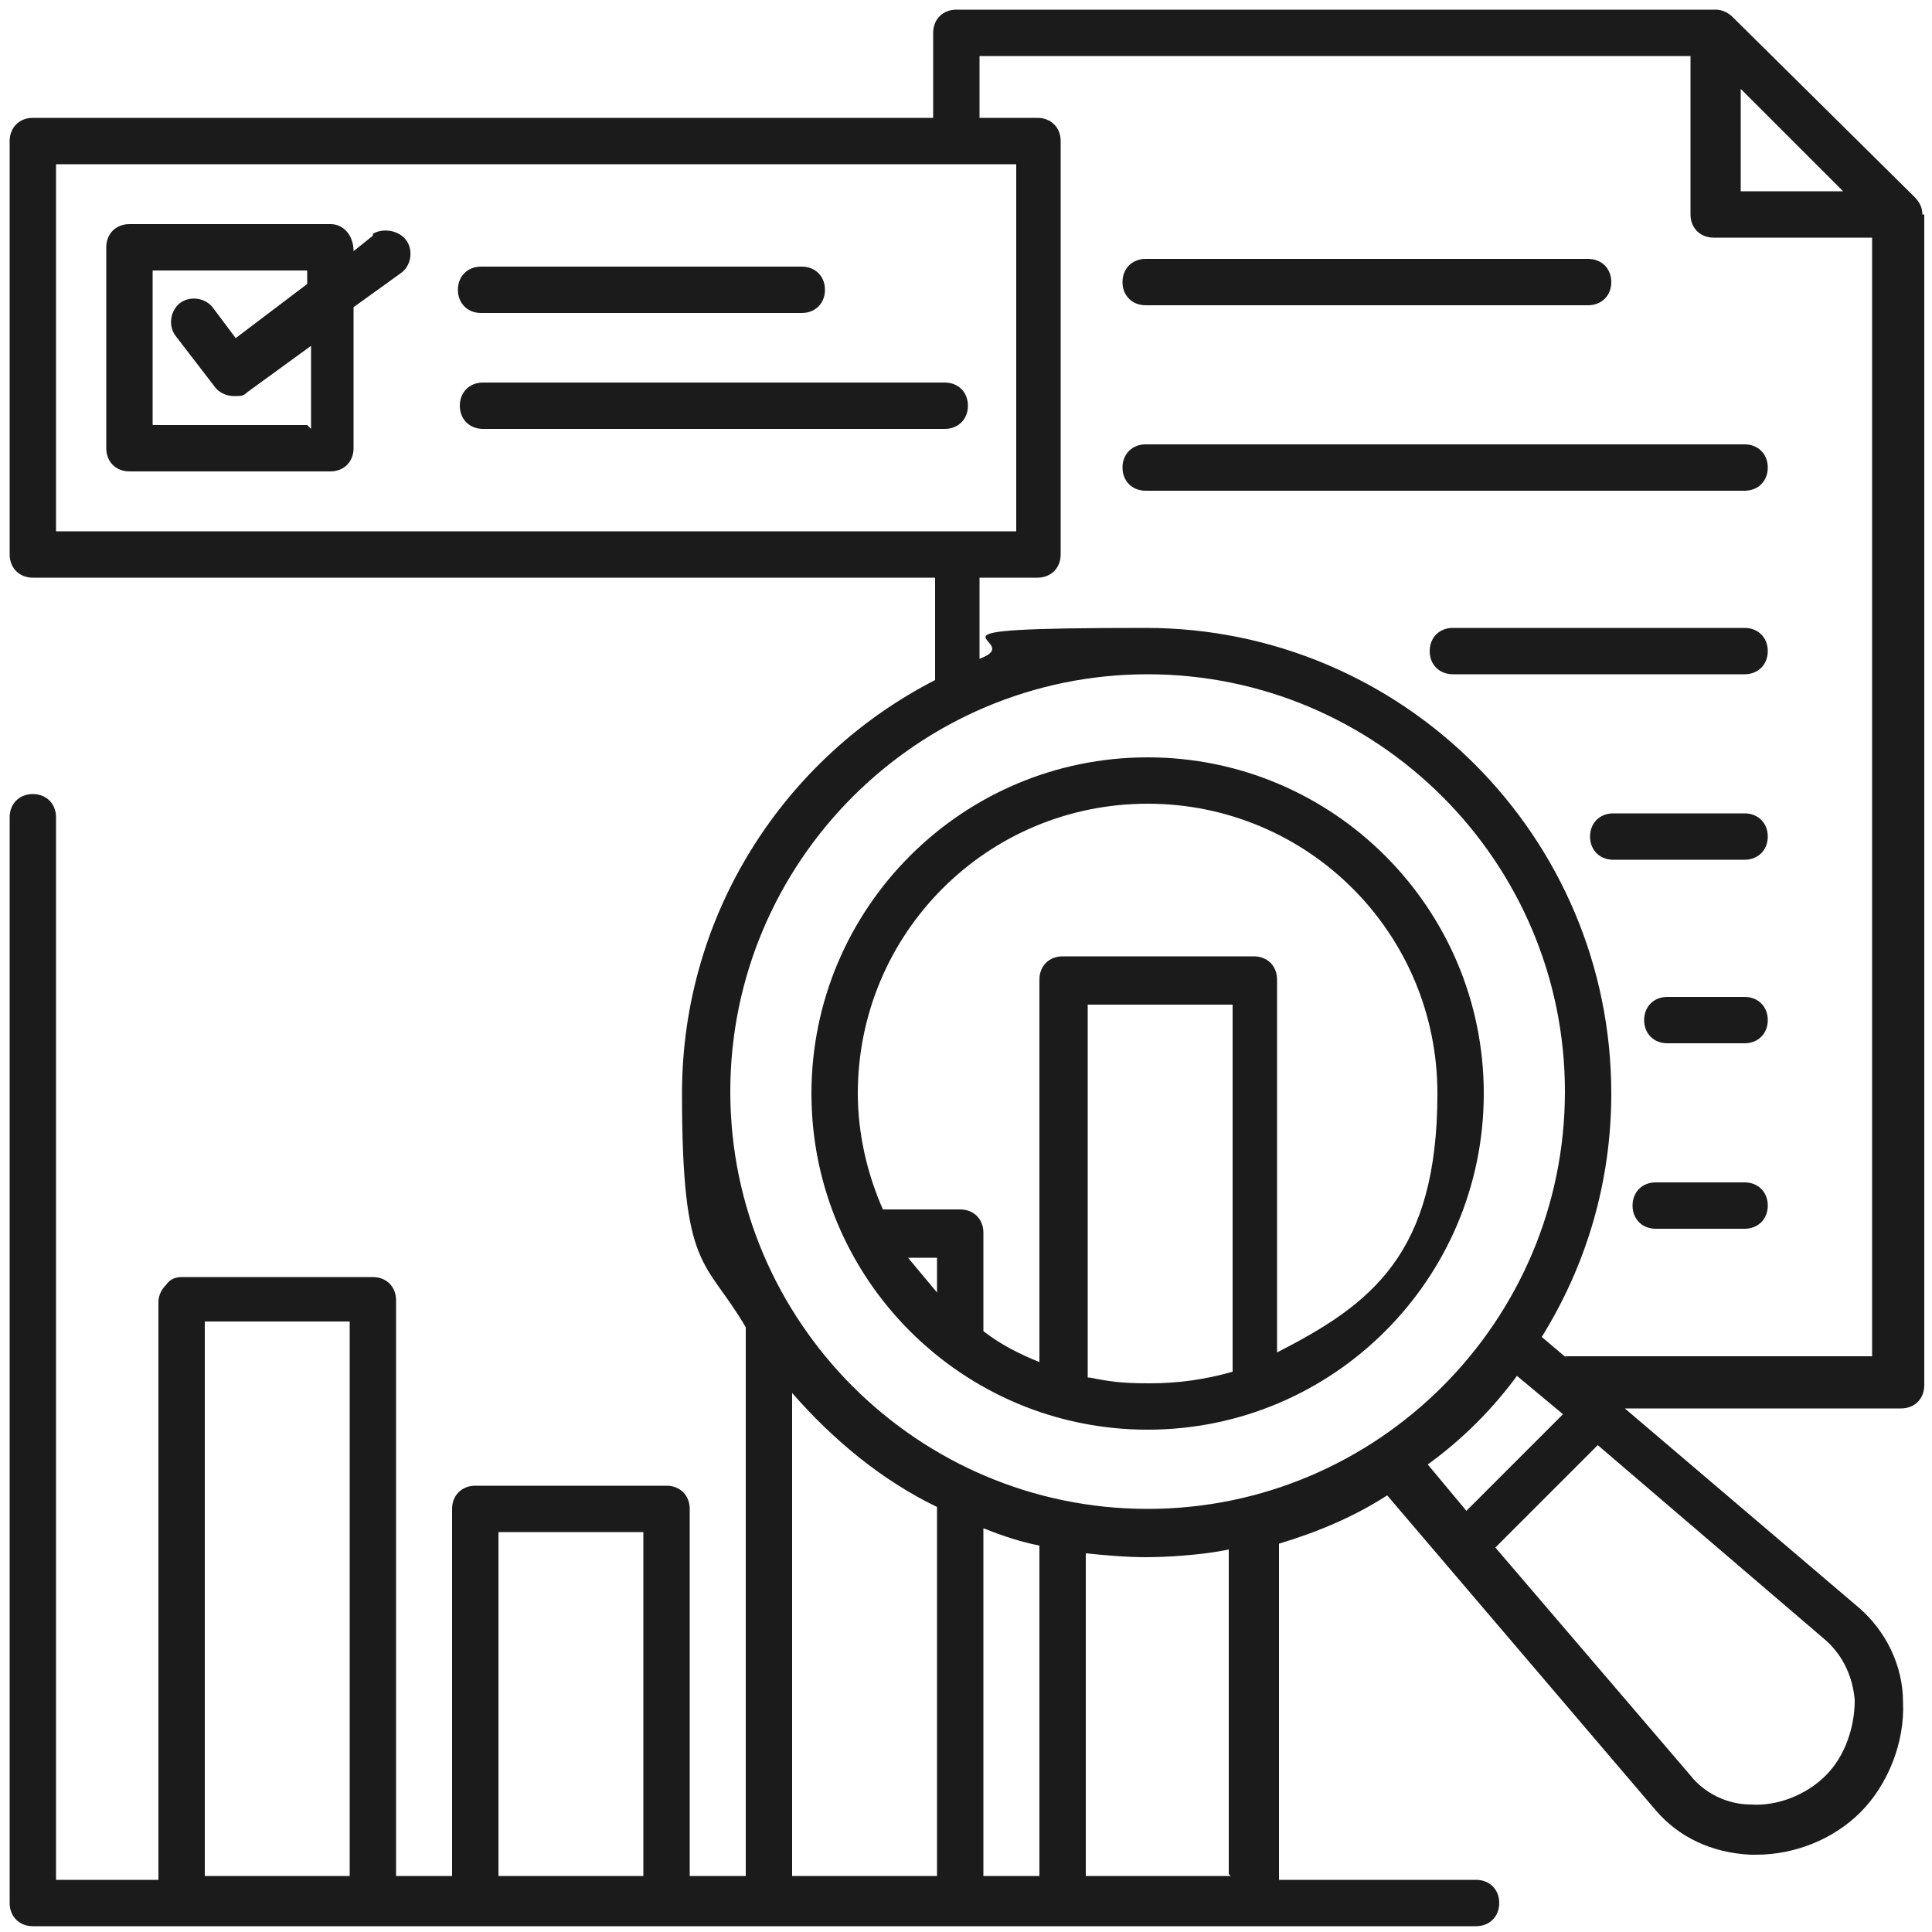 <?xml version="1.0" encoding="UTF-8"?>
<svg id="Layer_1" data-name="Layer 1" xmlns="http://www.w3.org/2000/svg" version="1.1" viewBox="0 0 100 100">
  <defs>
    <style>
      .cls-1 {
        fill: #1b1b1c;
        stroke-width: 0px;
      }
    </style>
  </defs>
  <path id="Data_Discovery_Icon" data-name="Data Discovery Icon" class="cls-1" d="M99.5,11.1c0-.3-.1-.6-.4-.9L89.7.9c-.2-.2-.5-.4-.9-.4h0s-39.3,0-39.3,0c-.7,0-1.2.5-1.2,1.2v4.4H1.7c-.7,0-1.2.5-1.2,1.2v21.4c0,.7.5,1.2,1.2,1.2h46.7v5.3c-7.8,4-13.1,12.1-13.1,21.4s1.2,8.5,3.3,12.1v28.4h-2.9v-19c0-.7-.5-1.2-1.2-1.2h-9.9c-.7,0-1.2.5-1.2,1.2v19h-2.9v-29.8c0-.7-.5-1.2-1.2-1.2h-9.9c0,0,0,0,0,0-.3,0-.6.1-.8.4-.2.2-.4.5-.4.9v29.9H2.9v-55c0-.7-.5-1.2-1.2-1.2s-1.2.5-1.2,1.2v56.2c0,.7.5,1.2,1.2,1.2h74.7c.7,0,1.2-.5,1.2-1.2s-.5-1.2-1.2-1.2h-10.2v-17.4c2-.6,3.9-1.4,5.6-2.5l13.9,16.3c1.2,1.4,2.9,2.2,4.9,2.3.1,0,.2,0,.3,0,2,0,4-.8,5.4-2.2s2.3-3.6,2.2-5.7c0-1.9-.9-3.7-2.3-4.9l-12.1-10.3h14.3c.7,0,1.2-.5,1.2-1.2V11.1h0ZM90.1,4.6l5.3,5.3h-5.3v-5.3ZM2.9,8.5h49.7v19H2.9V8.5ZM59.4,34.9c11.9,0,21.6,9.7,21.6,21.6s-9.7,21.6-21.6,21.6-21.6-9.7-21.6-21.6,9.7-21.6,21.6-21.6h0ZM53.8,80v17.1h-2.9v-18c1,.4,1.9.7,2.9.9ZM41,72.1c2.1,2.4,4.6,4.5,7.5,5.9v19.1h-7.5v-25ZM25.8,79.3h7.5v17.8h-7.5v-17.8ZM10.6,68.4h7.5v28.7h-7.5v-28.7ZM63.7,97.1h-7.5v-16.7c1,.1,2.1.2,3.1.2s2.9-.1,4.3-.4v16.8ZM78.5,71.2l2.4,2-5,5-2-2.4c1.8-1.3,3.4-2.9,4.7-4.7h0ZM96,88c0,1.4-.5,2.9-1.5,3.9s-2.5,1.6-3.9,1.5c-1.2,0-2.4-.6-3.1-1.5l-10.1-11.8,5.3-5.3,11.8,10.1c.9.8,1.4,1.9,1.5,3.1h0ZM81.1,70.3l-1.3-1.1c2.3-3.7,3.6-8,3.6-12.6,0-13.3-10.8-24.1-24.1-24.1s-5.9.6-8.6,1.6v-4.2h3c.7,0,1.2-.5,1.2-1.2V7.3c0-.7-.5-1.2-1.2-1.2h-3v-3.2h36.8v8.2c0,.7.5,1.2,1.2,1.2h8.2v57.9h-15.9,0ZM58.1,14.6c0-.7.5-1.2,1.2-1.2h22.9c.7,0,1.2.5,1.2,1.2s-.5,1.2-1.2,1.2h-22.9c-.7,0-1.2-.5-1.2-1.2h0ZM91.5,24.2c0,.7-.5,1.2-1.2,1.2h-31c-.7,0-1.2-.5-1.2-1.2s.5-1.2,1.2-1.2h31c.7,0,1.2.5,1.2,1.2ZM91.5,33.7c0,.7-.5,1.2-1.2,1.2h-15.1c-.7,0-1.2-.5-1.2-1.2s.5-1.2,1.2-1.2h15.1c.7,0,1.2.5,1.2,1.2ZM91.5,43.3c0,.7-.5,1.2-1.2,1.2h-6.8c-.7,0-1.2-.5-1.2-1.2s.5-1.2,1.2-1.2h6.8c.7,0,1.2.5,1.2,1.2ZM91.5,52.8c0,.7-.5,1.2-1.2,1.2h-4c-.7,0-1.2-.5-1.2-1.2s.5-1.2,1.2-1.2h4c.7,0,1.2.5,1.2,1.2ZM91.5,62.4c0,.7-.5,1.2-1.2,1.2h-4.6c-.7,0-1.2-.5-1.2-1.2s.5-1.2,1.2-1.2h4.6c.7,0,1.2.5,1.2,1.2ZM59.4,74c9.6,0,17.4-7.8,17.4-17.4s-7.8-17.4-17.4-17.4-17.4,7.8-17.4,17.4,7.8,17.4,17.4,17.4ZM48.5,66.9c-.5-.6-1-1.2-1.5-1.8h1.5v1.8ZM56.3,71.3v-19.3h7.5v19c-1.4.4-2.8.6-4.3.6s-2.1-.1-3.1-.3ZM59.4,41.6c8.3,0,15,6.7,15,15s-3.4,10.9-8.3,13.4v-19.3c0-.7-.5-1.2-1.2-1.2h-9.9c-.7,0-1.2.5-1.2,1.2v19.8c-1-.4-2-.9-2.9-1.6v-5.1c0-.7-.5-1.2-1.2-1.2h-4c-.8-1.8-1.3-3.9-1.3-6,0-8.3,6.7-15,15-15ZM23.7,15c0-.7.5-1.2,1.2-1.2h16.6c.7,0,1.2.5,1.2,1.2s-.5,1.2-1.2,1.2h-16.6c-.7,0-1.2-.5-1.2-1.2ZM50.1,21c0,.7-.5,1.2-1.2,1.2h-23.9c-.7,0-1.2-.5-1.2-1.2s.5-1.2,1.2-1.2h23.9c.7,0,1.2.5,1.2,1.2ZM19.3,12.2l-1,.8h0c0-.8-.5-1.4-1.2-1.4H6.7c-.7,0-1.2.5-1.2,1.2v10.4c0,.7.5,1.2,1.2,1.2h10.4c.7,0,1.2-.5,1.2-1.2v-7.3l2.5-1.8c.5-.4.6-1.2.2-1.7-.4-.5-1.2-.6-1.7-.3ZM15.9,22H7.9v-8h8v.7l-3.7,2.8-1.2-1.6c-.4-.5-1.2-.6-1.7-.2s-.6,1.2-.2,1.7l2,2.6c.2.3.6.5,1,.5s.5,0,.7-.2l3.3-2.4v4.3Z"/>
</svg>